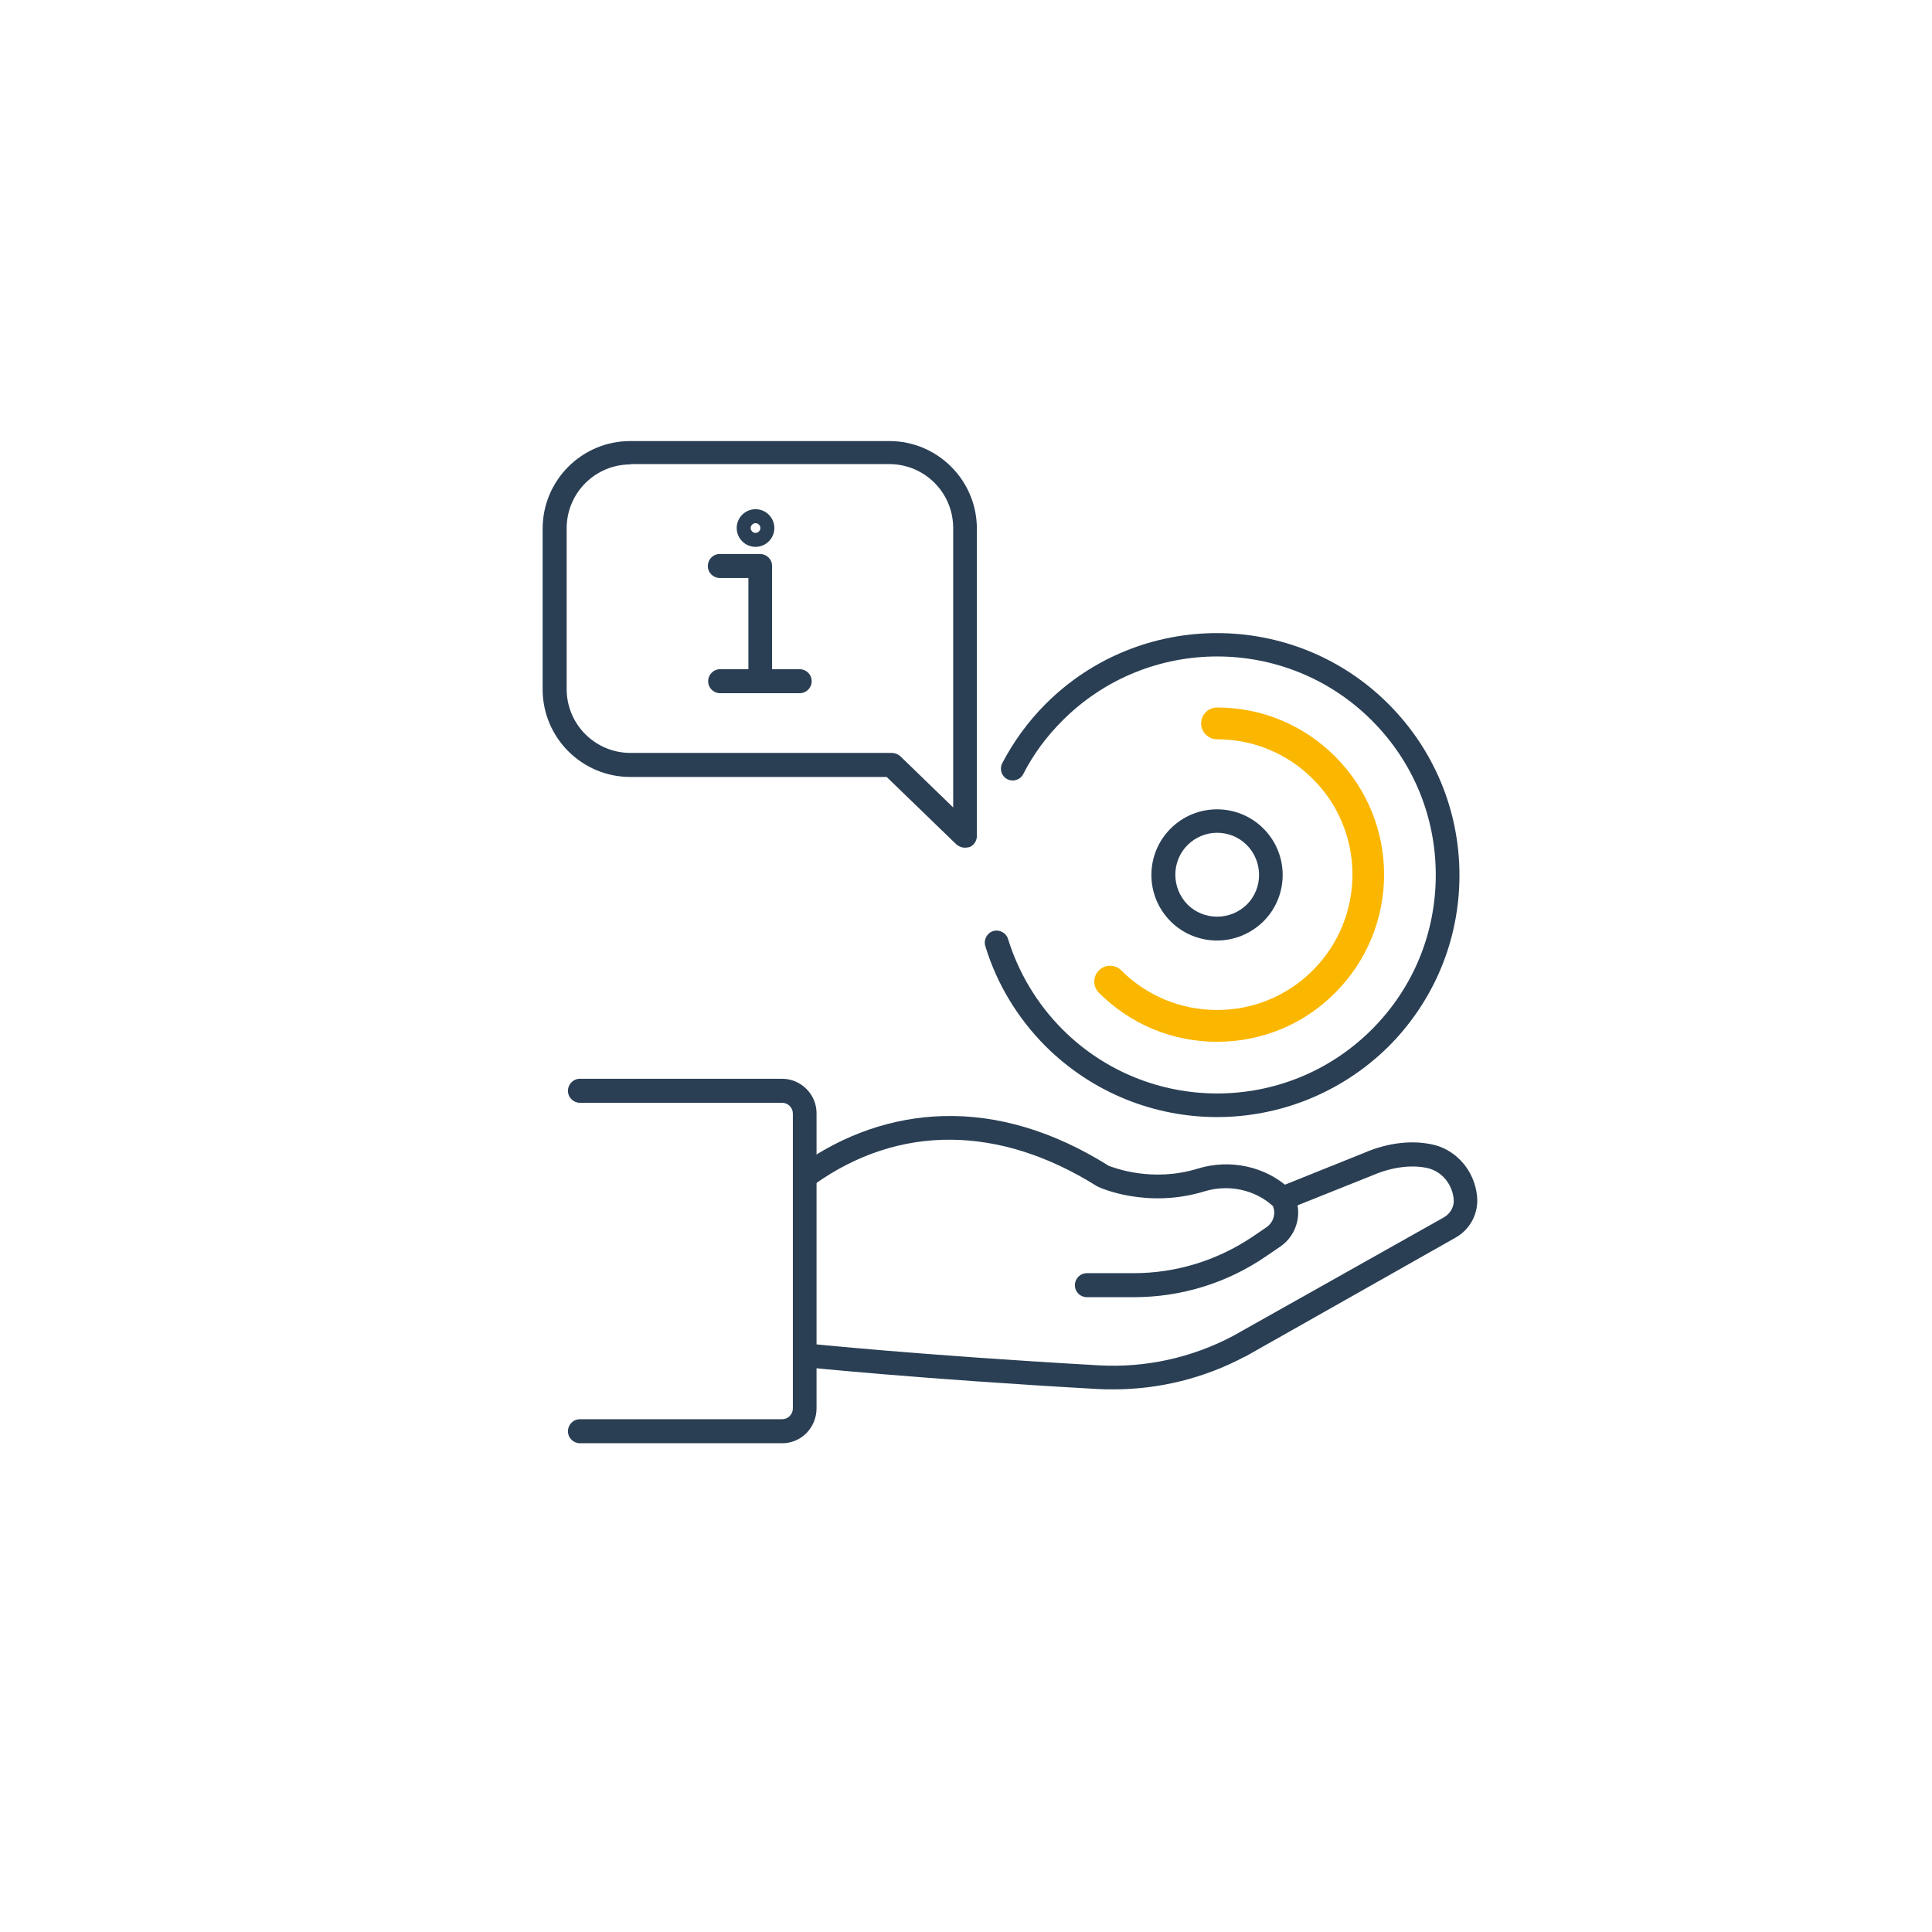 <?xml version="1.0" encoding="utf-8"?>
<!-- Generator: Adobe Illustrator 19.0.0, SVG Export Plug-In . SVG Version: 6.00 Build 0)  -->
<svg version="1.1" id="Layer_1" xmlns="http://www.w3.org/2000/svg" xmlns:xlink="http://www.w3.org/1999/xlink" x="0px" y="0px"
	 viewBox="0 0 595.3 595.3" style="enable-background:new 0 0 595.3 595.3;" xml:space="preserve">
<style type="text/css">
	.st0{clip-path:url(#SVGID_2_);fill:#2A3F54;}
	.st1{clip-path:url(#SVGID_2_);fill:#FBB700;}
</style>
<g>
	<defs>
		<rect id="SVGID_1_" width="595.3" height="595.3"/>
	</defs>
	<clipPath id="SVGID_2_">
		<use xlink:href="#SVGID_1_"  style="overflow:visible;"/>
	</clipPath>
	<path class="st0" d="M349.3,399.7h-14.4c-2,0-3.7-1.6-3.7-3.7c0-2,1.6-3.7,3.7-3.7h14.4c13.1,0,25.7-3.9,36.6-11.2l4.4-3
		c2.1-1.5,2.9-4.2,1.9-6.5c-5.5-5-13.6-6.8-21.1-4.5c-17.7,5.4-32.1-1.1-32.7-1.4c-0.1-0.1-0.3-0.1-0.4-0.2
		c-30.1-18.9-61-19.1-87-0.6c-1.6,1.2-3.9,0.8-5.1-0.9c-1.2-1.6-0.8-3.9,0.9-5.1c13.2-9.4,28.4-14.6,43.7-15
		c17-0.5,34.2,4.7,51.1,15.3c1.6,0.6,13.4,5.2,27.4,0.9c10-3.1,20.9-0.7,28.3,6.1c0.3,0.3,0.5,0.5,0.5,0.5c0.2,0.2,0.4,0.5,0.6,0.8
		c3.2,5.6,1.5,12.9-3.9,16.6l-4.4,3C378,395.4,363.9,399.7,349.3,399.7"/>
	<path class="st0" d="M343.1,428.1c-1.6,0-3.2,0-4.8-0.1c-56.5-3.2-89.5-6.7-89.9-6.7c-2-0.2-3.5-2-3.3-4c0.2-2,2-3.5,4-3.3
		c0.3,0,33.2,3.5,89.5,6.7c14.3,0.8,28.6-2.3,41.4-9.1l64.9-36.5c2.1-1.2,3.3-3.5,3-5.8c-0.5-4.5-3.6-8.2-7.7-9.3
		c-4.8-1.2-11-0.5-16.9,2l-25,10c-1.9,0.8-4-0.2-4.8-2c-0.8-1.9,0.2-4,2-4.8l24.9-10c7.4-3.2,15.1-4,21.6-2.4
		c7,1.8,12.3,8.1,13.1,15.6c0.6,5.3-2,10.4-6.7,13L383.7,418c0,0-0.1,0-0.1,0C371,424.7,357.1,428.1,343.1,428.1"/>
	<path class="st0" d="M241,444.7h-62.3c-2,0-3.7-1.6-3.7-3.7c0-2,1.6-3.7,3.7-3.7H241c1.8,0,3.3-1.5,3.3-3.3v-90.9
		c0-1.8-1.5-3.3-3.3-3.3h-62.3c-2,0-3.7-1.6-3.7-3.7c0-2,1.6-3.7,3.7-3.7H241c5.8,0,10.6,4.8,10.6,10.6v90.9
		C251.6,439.9,246.9,444.7,241,444.7"/>
	<path class="st0" d="M232.8,168.5c-3.2,0-5.8-2.6-5.8-5.8s2.6-5.8,5.8-5.8c3.2,0,5.8,2.6,5.8,5.8S236,168.5,232.8,168.5
		 M232.8,161.2c-0.8,0-1.5,0.7-1.5,1.5c0,0.8,0.7,1.5,1.5,1.5c0.8,0,1.5-0.7,1.5-1.5C234.3,161.9,233.6,161.2,232.8,161.2"/>
	<path class="st0" d="M234.3,213.6c-2,0-3.7-1.6-3.7-3.7v-31.8h-8.8c-2,0-3.7-1.6-3.7-3.7c0-2,1.6-3.7,3.7-3.7h12.4
		c2,0,3.7,1.6,3.7,3.7V210C238,212,236.3,213.6,234.3,213.6"/>
	<path class="st0" d="M246.4,213.6h-24.5c-2,0-3.7-1.6-3.7-3.7c0-2,1.6-3.7,3.7-3.7h24.5c2,0,3.7,1.6,3.7,3.7
		C250.1,212,248.4,213.6,246.4,213.6"/>
	<path class="st0" d="M297.3,261.2c-0.9,0-1.9-0.4-2.6-1l-21.5-20.8h-79c-14.9,0-27-12.1-27-27v-49.5c0-14.9,12.1-27,27-27H274
		c14.9,0,27,12.1,27,27v94.7c0,1.5-0.9,2.8-2.2,3.4C298.3,261.1,297.8,261.2,297.3,261.2 M194.3,143.1c-10.9,0-19.7,8.8-19.7,19.7
		v49.5c0,10.9,8.8,19.7,19.7,19.7h80.5c1,0,1.9,0.4,2.6,1l16.3,15.8v-86.1c0-10.9-8.8-19.7-19.7-19.7H194.3z"/>
	<path class="st0" d="M375,344.2c-19.1,0-38.2-7.3-52.8-21.8c-8.6-8.6-15.1-19.3-18.6-30.9c-0.6-1.9,0.5-4,2.4-4.6
		c1.9-0.6,4,0.5,4.6,2.4c3.2,10.4,9,20.1,16.8,27.9c26.3,26.3,69,26.3,95.3,0c12.7-12.7,19.7-29.6,19.7-47.6c0-18-7-34.9-19.7-47.6
		c-26.3-26.3-69-26.3-95.3,0c-4.9,4.9-9,10.4-12.1,16.5c-0.9,1.8-3.1,2.5-4.9,1.6s-2.5-3.1-1.6-4.9c3.5-6.7,8-12.9,13.4-18.3
		c29.1-29.1,76.5-29.1,105.6,0c14.1,14.1,21.9,32.9,21.9,52.8c0,19.9-7.8,38.7-21.9,52.8C413.2,336.9,394.1,344.2,375,344.2"/>
	<path class="st1" d="M375,321c-13.8,0-26.7-5.4-36.4-15.1c-1.9-1.9-1.9-5,0-6.9c1.9-1.9,5-1.9,6.9,0c7.9,7.9,18.4,12.2,29.5,12.2
		c11.1,0,21.6-4.3,29.5-12.2c16.3-16.3,16.3-42.8,0-59c-7.9-7.9-18.4-12.2-29.5-12.2c-2.7,0-4.9-2.2-4.9-4.9c0-2.7,2.2-4.9,4.9-4.9
		c13.8,0,26.7,5.4,36.4,15.1c20.1,20.1,20.1,52.7,0,72.8C401.7,315.7,388.7,321,375,321"/>
	<path class="st0" d="M375,289.8c-5.2,0-10.4-2-14.3-5.9c-7.9-7.9-7.9-20.7,0-28.6c7.9-7.9,20.7-7.9,28.6,0c7.9,7.9,7.9,20.7,0,28.6
		C385.3,287.8,380.2,289.8,375,289.8 M375,256.6c-3.3,0-6.6,1.3-9.1,3.8c-5,5-5,13.2,0,18.3c5,5,13.2,5,18.3,0c5-5,5-13.2,0-18.3
		C381.6,257.8,378.3,256.6,375,256.6 M386.7,281.2L386.7,281.2L386.7,281.2z"/>
</g>
</svg>
